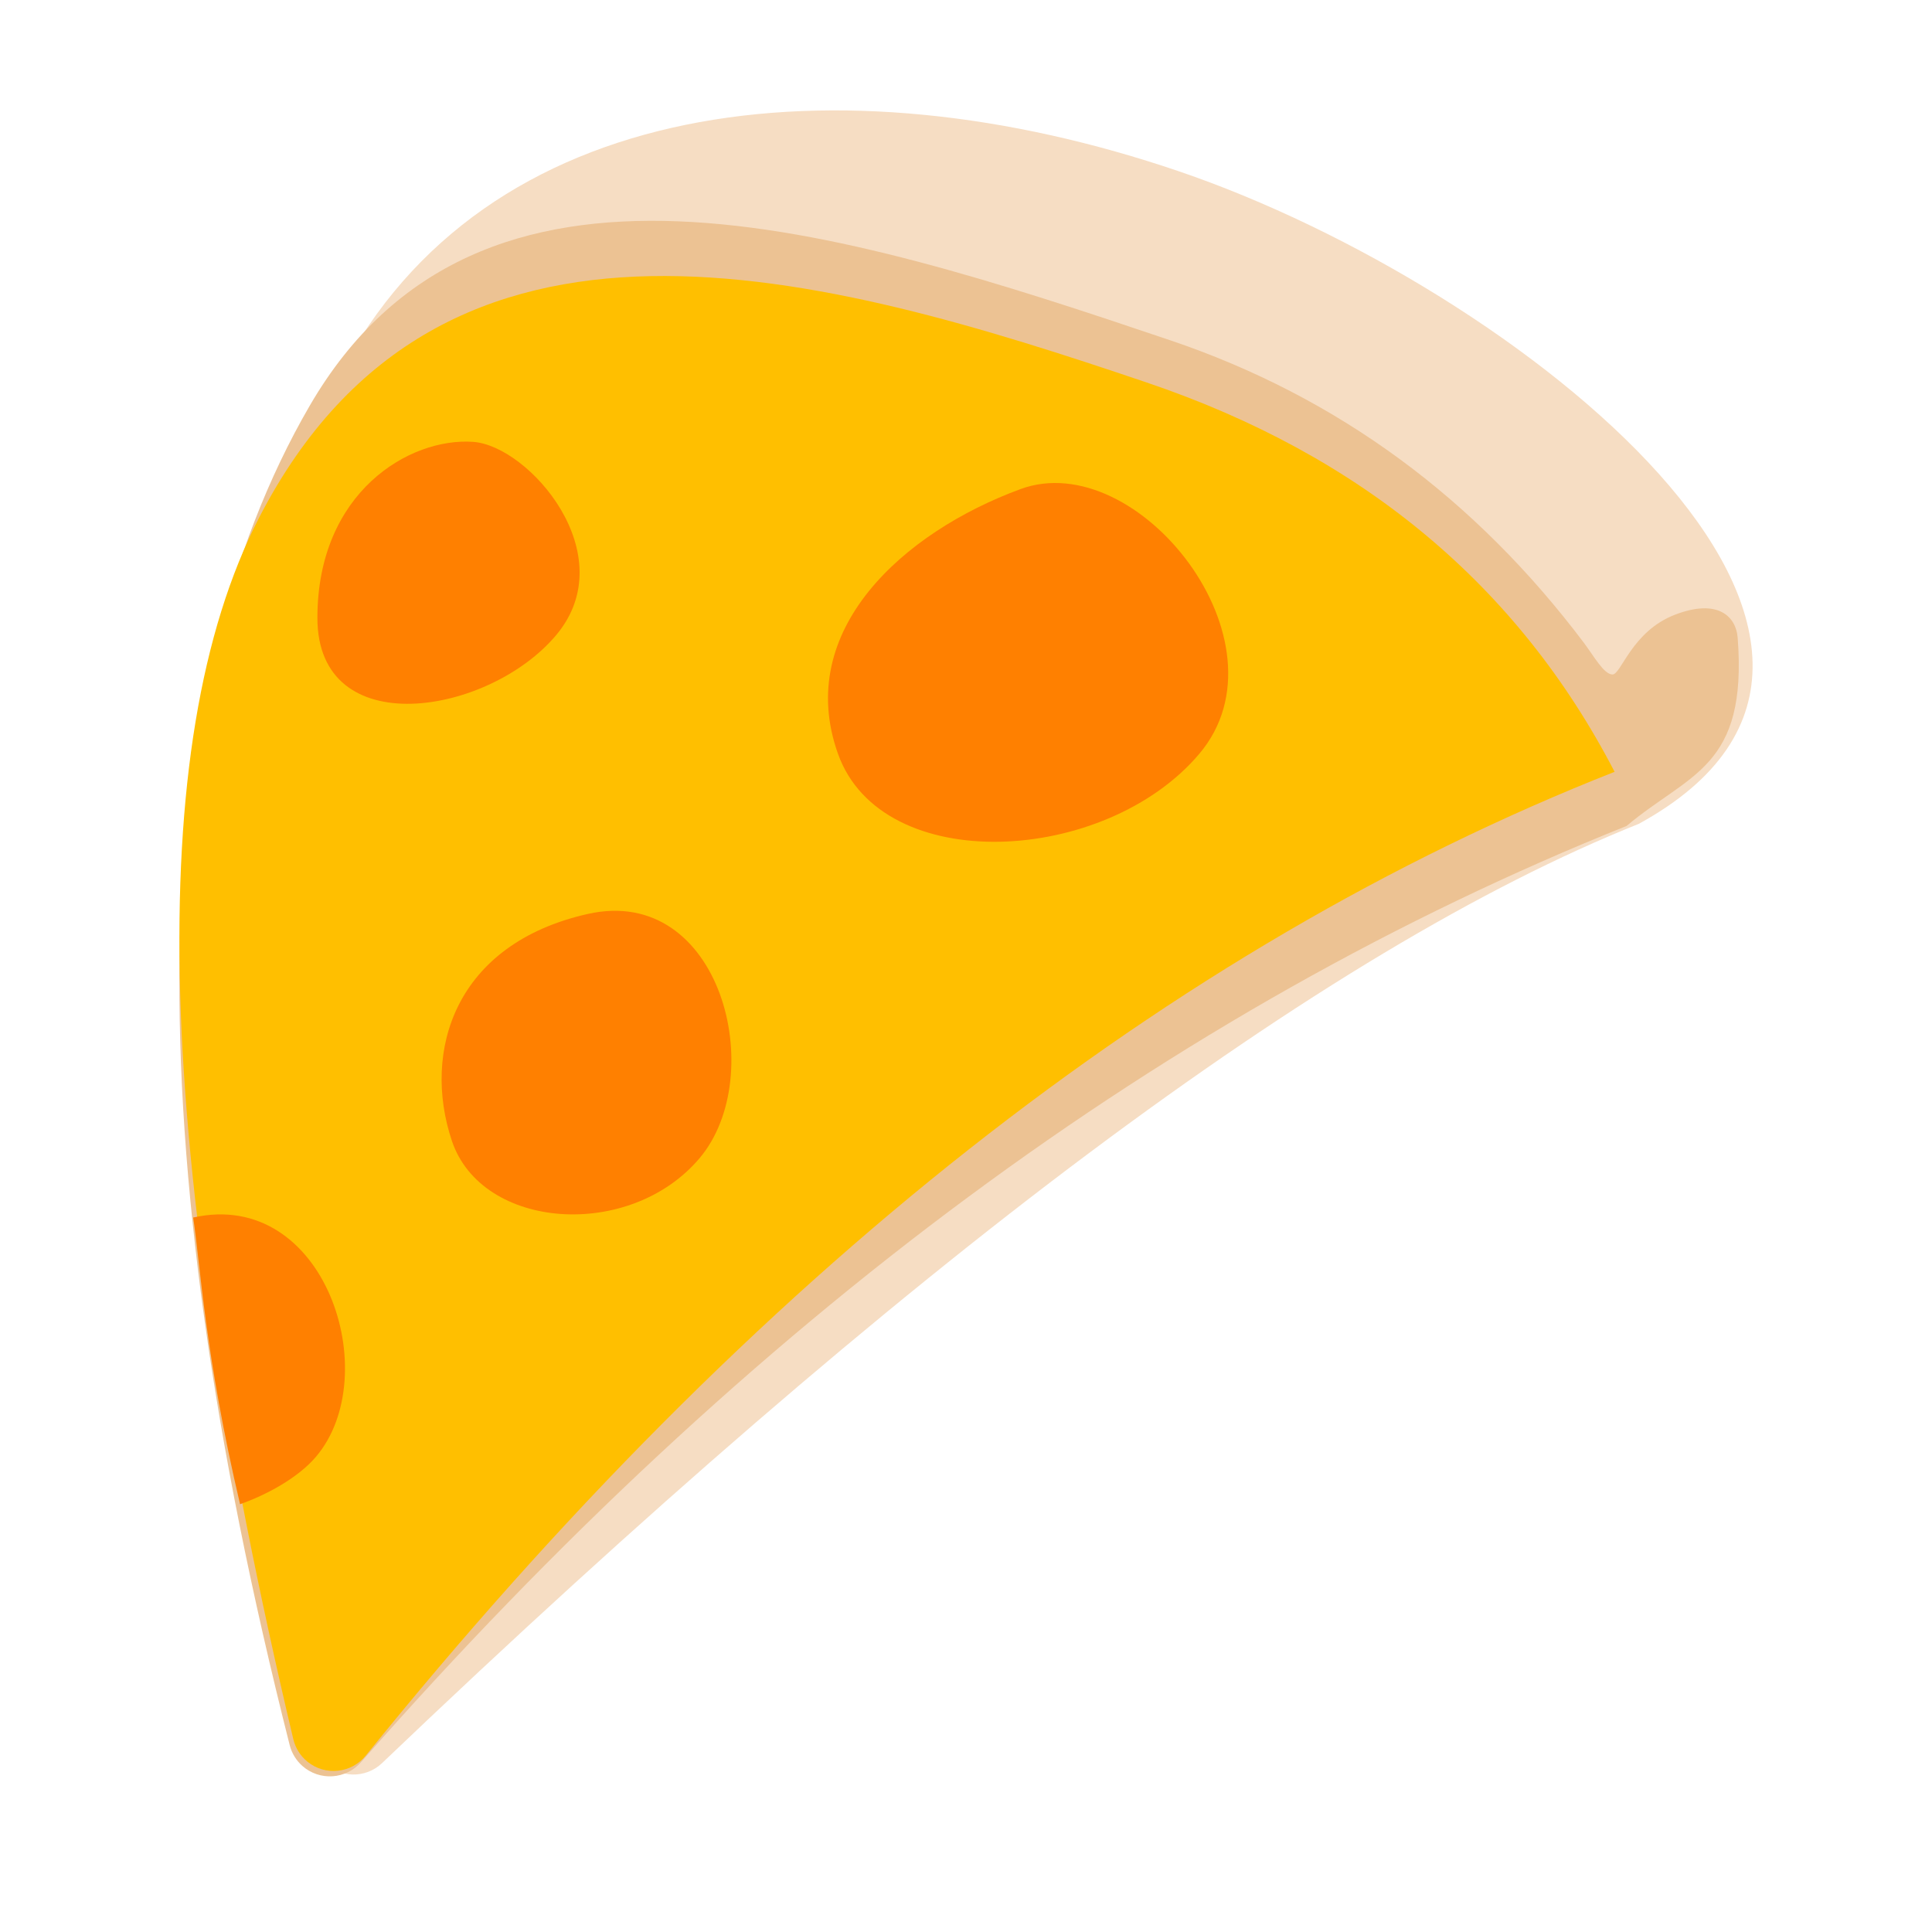 <?xml version="1.0" encoding="UTF-8"?>
<svg width="140px" height="140px" viewBox="0 0 140 140" version="1.1" xmlns="http://www.w3.org/2000/svg" xmlns:xlink="http://www.w3.org/1999/xlink">
    <title>Pizza</title>
    <g id="Pizza" stroke="none" stroke-width="1" fill="none" fill-rule="evenodd">
        <g transform="translate(13, 8)">
            <path d="M11.581,19.183 C22.048,-1.063 47.727,-4.01 72.451,4.421 C97.175,12.852 129.392,38.765 105.75,51.7 C83.037,60.786 52.683,83.472 14.688,119.759 L14.688,119.759 C13.49,120.903 11.591,120.859 10.447,119.661 C9.987,119.179 9.7,118.558 9.632,117.895 C4.209,65.091 4.859,32.187 11.581,19.183 Z" id="Path-34" fill="#F6DDC3"></path>
            <path d="M9.441,21.404 C21.725,0.248 47.655,8.504 71.772,16.649 C84.001,20.779 93.914,28.156 101.773,38.577 C102.485,39.522 103.221,40.875 103.849,40.875 C104.478,40.875 105.241,37.752 108.371,36.546 C111.501,35.339 112.801,36.689 112.918,38.209 C113.646,47.664 109.403,48.027 104.866,51.853 C71.832,65.084 41.262,87.7 13.154,119.701 L13.154,119.701 C12.061,120.946 10.165,121.069 8.92,119.975 C8.465,119.575 8.141,119.046 7.992,118.458 C-3.127,74.569 -2.644,42.217 9.441,21.404 Z" id="Path-34" fill="#ECC293"></path>
            <path d="M5.769,29.525 C19.021,3.8 46.736,11.809 70.104,19.721 C85.682,24.995 96.981,34.398 104,47.928 C71.795,60.629 41.63,84.392 13.506,119.216 L13.506,119.216 C12.465,120.505 10.576,120.706 9.287,119.665 C8.77,119.247 8.406,118.67 8.253,118.023 C-1.849,75.419 -2.677,45.92 5.769,29.525 Z" id="Path-34" fill="#FFBF00"></path>
            <path d="M21.286,24.019 C16.677,23.691 10,27.663 10,36.775 C10,45.887 22.438,43.842 27.315,38.007 C32.191,32.172 25.334,24.307 21.286,24.019 Z" id="Path-35" fill="#FF8000"></path>
            <path d="M29.592,58.228 C19.938,60.401 17.578,68.185 19.742,74.662 C21.907,81.14 32.638,81.914 37.694,75.926 C42.75,69.939 39.245,56.056 29.592,58.228 Z" id="Path-35-Copy-2" fill="#FF8000"></path>
            <path d="M1,80.227 C1.534,83.81 1.861,90.227 4.395,101 C6.248,100.352 8.57,99.123 9.896,97.563 C14.91,91.661 10.573,78.086 1,80.227 Z" id="Path-35-Copy-3" fill="#FF8000"></path>
            <path d="M60.949,27.441 C52.448,30.568 44.532,37.676 47.722,46.619 C50.912,55.561 67.107,54.682 73.91,46.619 C80.714,38.555 69.449,24.315 60.949,27.441 Z" id="Path-35-Copy" fill="#FF8000"></path>
        </g>
    </g>
</svg>